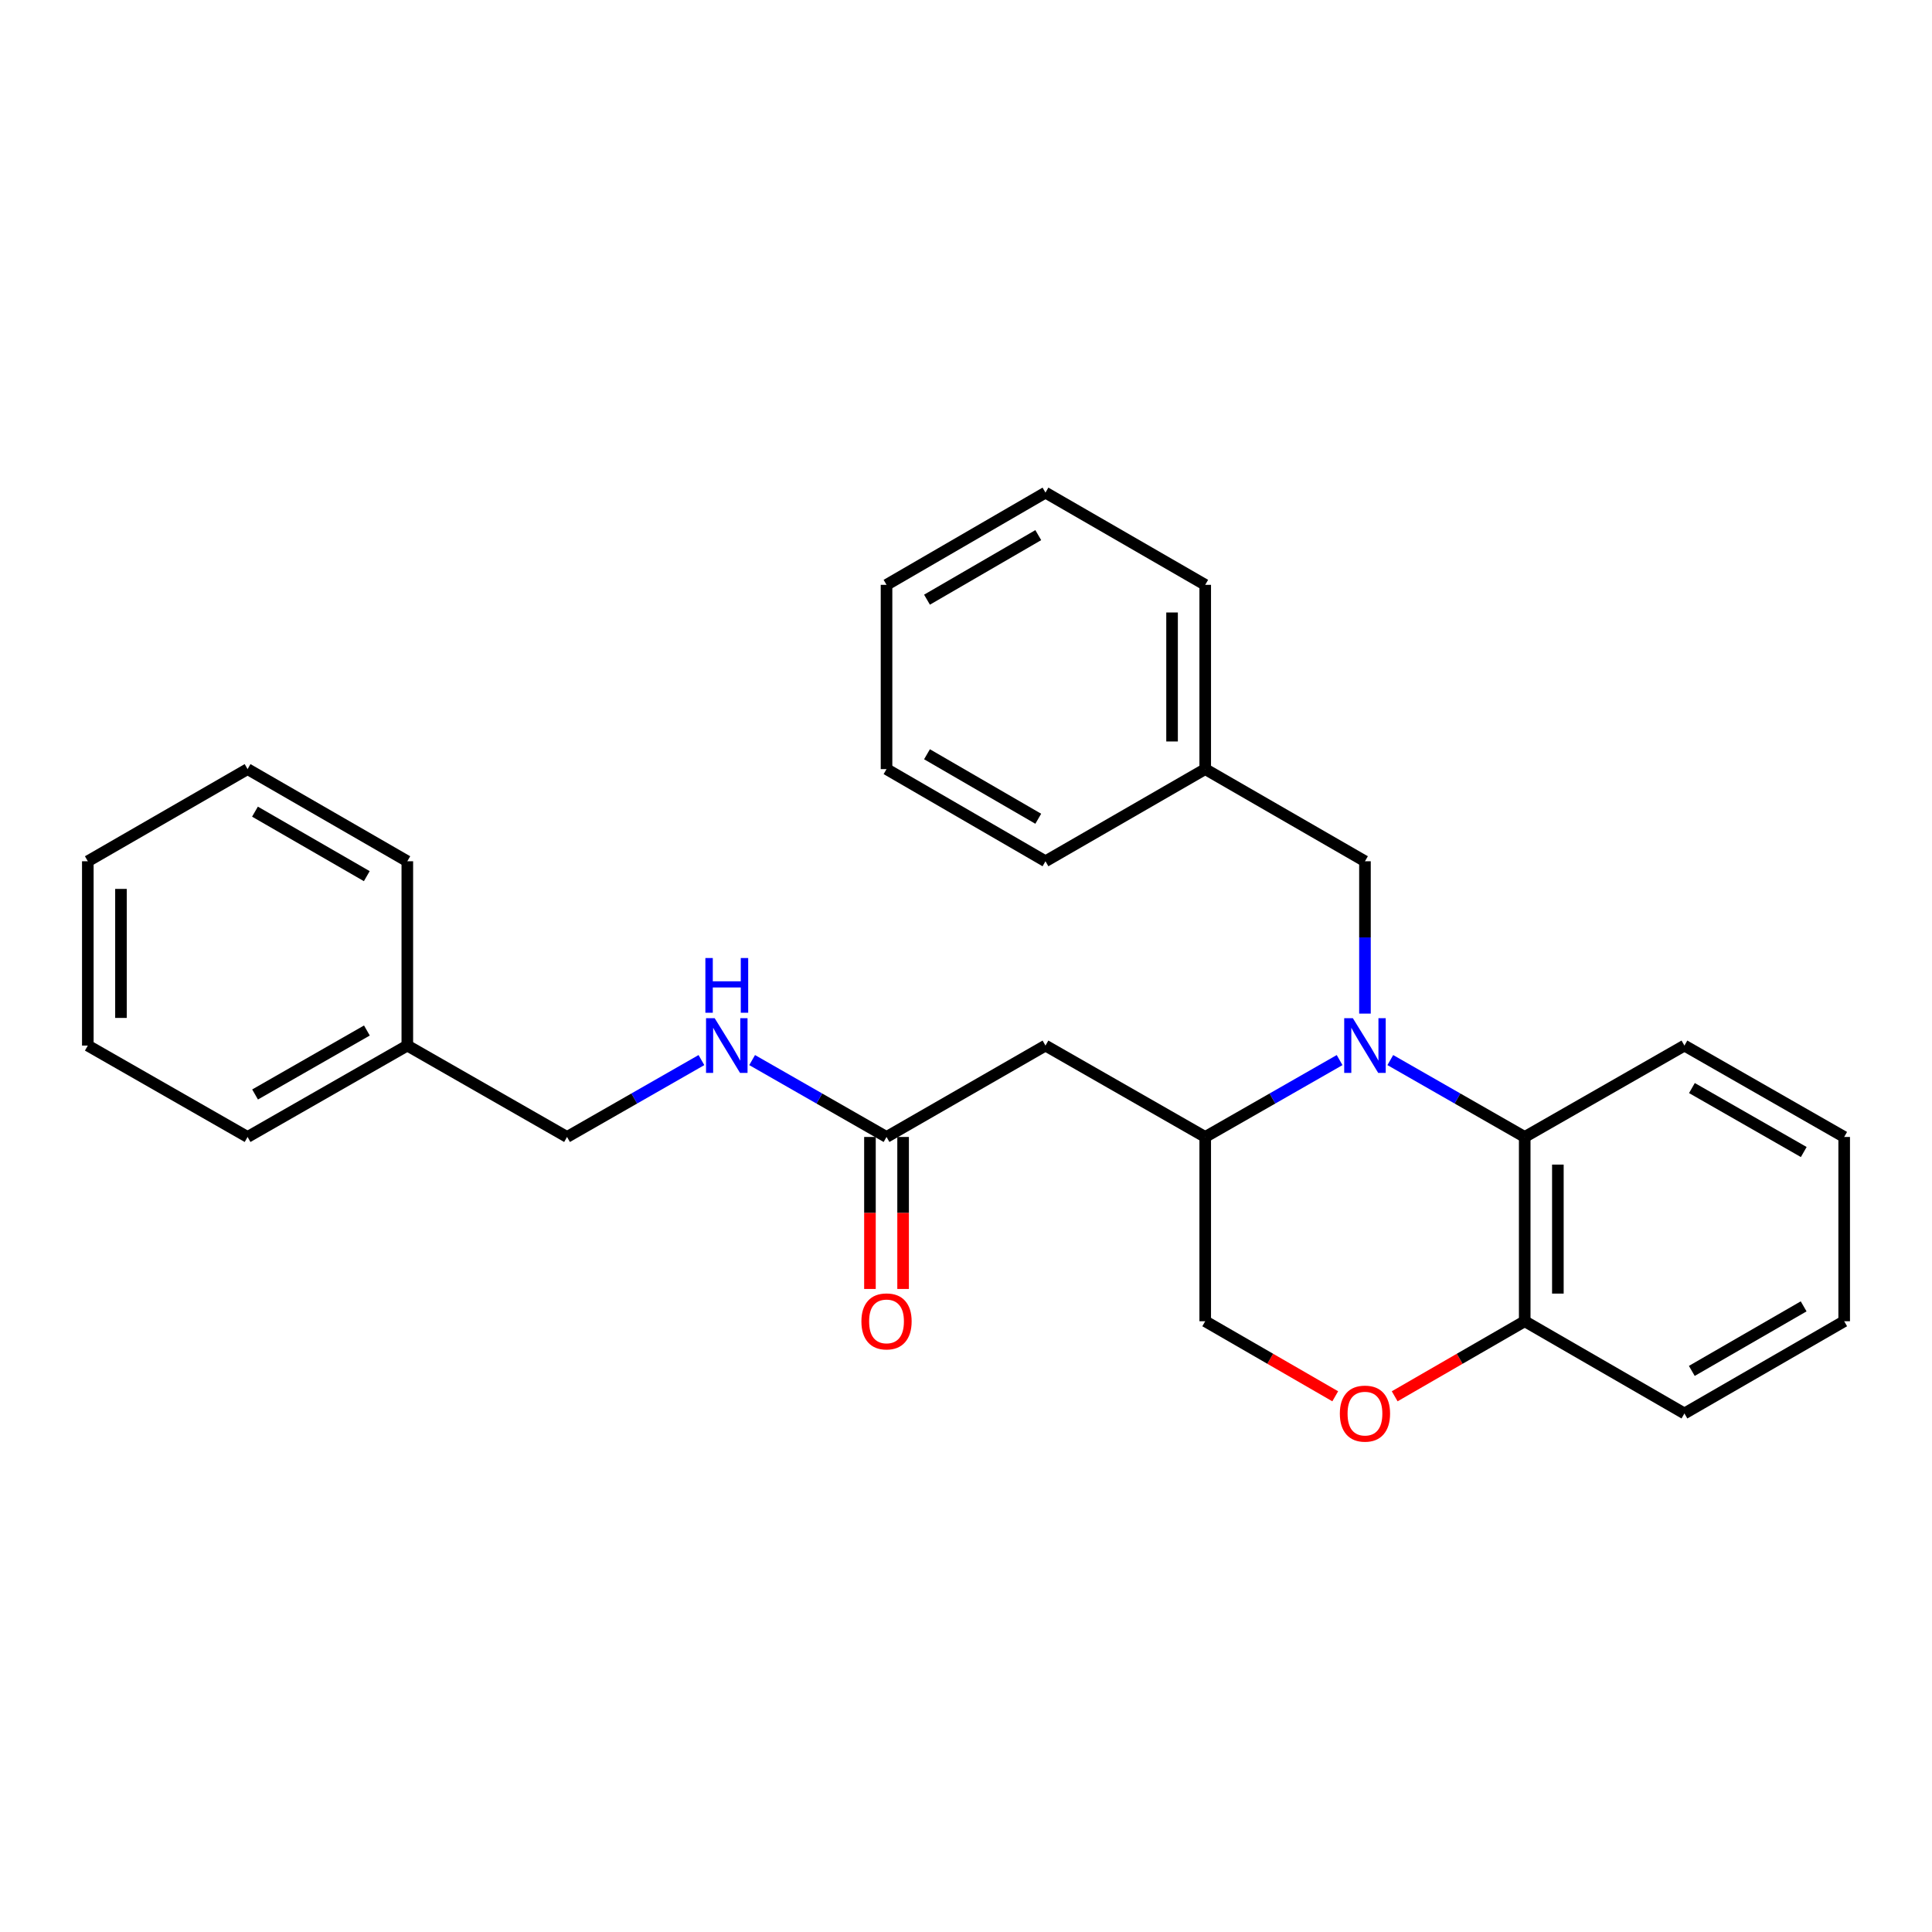 <?xml version='1.0' encoding='iso-8859-1'?>
<svg version='1.1' baseProfile='full'
              xmlns='http://www.w3.org/2000/svg'
                      xmlns:rdkit='http://www.rdkit.org/xml'
                      xmlns:xlink='http://www.w3.org/1999/xlink'
                  xml:space='preserve'
width='1000px' height='1000px' viewBox='0 0 1000 1000'>
<!-- END OF HEADER -->
<rect style='opacity:1.0;fill:#FFFFFF;stroke:none' width='1000' height='1000' x='0' y='0'> </rect>
<path class='bond-0' d='M 693.378,548.693 L 658.598,568.591' style='fill:none;fill-rule:evenodd;stroke:#0000FF;stroke-width:6px;stroke-linecap:butt;stroke-linejoin:miter;stroke-opacity:1' />
<path class='bond-0' d='M 658.598,568.591 L 623.818,588.49' style='fill:none;fill-rule:evenodd;stroke:#000000;stroke-width:6px;stroke-linecap:butt;stroke-linejoin:miter;stroke-opacity:1' />
<path class='bond-1' d='M 719.621,548.692 L 754.406,568.591' style='fill:none;fill-rule:evenodd;stroke:#0000FF;stroke-width:6px;stroke-linecap:butt;stroke-linejoin:miter;stroke-opacity:1' />
<path class='bond-1' d='M 754.406,568.591 L 789.191,588.49' style='fill:none;fill-rule:evenodd;stroke:#000000;stroke-width:6px;stroke-linecap:butt;stroke-linejoin:miter;stroke-opacity:1' />
<path class='bond-5' d='M 706.5,524.641 L 706.5,485.214' style='fill:none;fill-rule:evenodd;stroke:#0000FF;stroke-width:6px;stroke-linecap:butt;stroke-linejoin:miter;stroke-opacity:1' />
<path class='bond-5' d='M 706.5,485.214 L 706.5,445.787' style='fill:none;fill-rule:evenodd;stroke:#000000;stroke-width:6px;stroke-linecap:butt;stroke-linejoin:miter;stroke-opacity:1' />
<path class='bond-2' d='M 623.818,588.49 L 541.136,541.186' style='fill:none;fill-rule:evenodd;stroke:#000000;stroke-width:6px;stroke-linecap:butt;stroke-linejoin:miter;stroke-opacity:1' />
<path class='bond-7' d='M 623.818,588.49 L 623.818,683.87' style='fill:none;fill-rule:evenodd;stroke:#000000;stroke-width:6px;stroke-linecap:butt;stroke-linejoin:miter;stroke-opacity:1' />
<path class='bond-6' d='M 789.191,588.49 L 789.191,683.87' style='fill:none;fill-rule:evenodd;stroke:#000000;stroke-width:6px;stroke-linecap:butt;stroke-linejoin:miter;stroke-opacity:1' />
<path class='bond-6' d='M 806.351,602.797 L 806.351,669.563' style='fill:none;fill-rule:evenodd;stroke:#000000;stroke-width:6px;stroke-linecap:butt;stroke-linejoin:miter;stroke-opacity:1' />
<path class='bond-13' d='M 789.191,588.49 L 871.854,541.186' style='fill:none;fill-rule:evenodd;stroke:#000000;stroke-width:6px;stroke-linecap:butt;stroke-linejoin:miter;stroke-opacity:1' />
<path class='bond-4' d='M 541.136,541.186 L 458.864,588.49' style='fill:none;fill-rule:evenodd;stroke:#000000;stroke-width:6px;stroke-linecap:butt;stroke-linejoin:miter;stroke-opacity:1' />
<path class='bond-3' d='M 721.887,722.721 L 755.539,703.296' style='fill:none;fill-rule:evenodd;stroke:#FF0000;stroke-width:6px;stroke-linecap:butt;stroke-linejoin:miter;stroke-opacity:1' />
<path class='bond-3' d='M 755.539,703.296 L 789.191,683.87' style='fill:none;fill-rule:evenodd;stroke:#000000;stroke-width:6px;stroke-linecap:butt;stroke-linejoin:miter;stroke-opacity:1' />
<path class='bond-27' d='M 691.113,722.72 L 657.465,703.295' style='fill:none;fill-rule:evenodd;stroke:#FF0000;stroke-width:6px;stroke-linecap:butt;stroke-linejoin:miter;stroke-opacity:1' />
<path class='bond-27' d='M 657.465,703.295 L 623.818,683.87' style='fill:none;fill-rule:evenodd;stroke:#000000;stroke-width:6px;stroke-linecap:butt;stroke-linejoin:miter;stroke-opacity:1' />
<path class='bond-8' d='M 458.864,588.49 L 424.084,568.591' style='fill:none;fill-rule:evenodd;stroke:#000000;stroke-width:6px;stroke-linecap:butt;stroke-linejoin:miter;stroke-opacity:1' />
<path class='bond-8' d='M 424.084,568.591 L 389.304,548.693' style='fill:none;fill-rule:evenodd;stroke:#0000FF;stroke-width:6px;stroke-linecap:butt;stroke-linejoin:miter;stroke-opacity:1' />
<path class='bond-9' d='M 450.284,588.49 L 450.284,627.828' style='fill:none;fill-rule:evenodd;stroke:#000000;stroke-width:6px;stroke-linecap:butt;stroke-linejoin:miter;stroke-opacity:1' />
<path class='bond-9' d='M 450.284,627.828 L 450.284,667.166' style='fill:none;fill-rule:evenodd;stroke:#FF0000;stroke-width:6px;stroke-linecap:butt;stroke-linejoin:miter;stroke-opacity:1' />
<path class='bond-9' d='M 467.444,588.49 L 467.444,627.828' style='fill:none;fill-rule:evenodd;stroke:#000000;stroke-width:6px;stroke-linecap:butt;stroke-linejoin:miter;stroke-opacity:1' />
<path class='bond-9' d='M 467.444,627.828 L 467.444,667.166' style='fill:none;fill-rule:evenodd;stroke:#FF0000;stroke-width:6px;stroke-linecap:butt;stroke-linejoin:miter;stroke-opacity:1' />
<path class='bond-11' d='M 706.5,445.787 L 623.818,398.092' style='fill:none;fill-rule:evenodd;stroke:#000000;stroke-width:6px;stroke-linecap:butt;stroke-linejoin:miter;stroke-opacity:1' />
<path class='bond-14' d='M 789.191,683.87 L 871.854,731.603' style='fill:none;fill-rule:evenodd;stroke:#000000;stroke-width:6px;stroke-linecap:butt;stroke-linejoin:miter;stroke-opacity:1' />
<path class='bond-10' d='M 363.061,548.693 L 328.28,568.591' style='fill:none;fill-rule:evenodd;stroke:#0000FF;stroke-width:6px;stroke-linecap:butt;stroke-linejoin:miter;stroke-opacity:1' />
<path class='bond-10' d='M 328.28,568.591 L 293.5,588.49' style='fill:none;fill-rule:evenodd;stroke:#000000;stroke-width:6px;stroke-linecap:butt;stroke-linejoin:miter;stroke-opacity:1' />
<path class='bond-12' d='M 293.5,588.49 L 210.828,541.186' style='fill:none;fill-rule:evenodd;stroke:#000000;stroke-width:6px;stroke-linecap:butt;stroke-linejoin:miter;stroke-opacity:1' />
<path class='bond-15' d='M 623.818,398.092 L 623.818,302.712' style='fill:none;fill-rule:evenodd;stroke:#000000;stroke-width:6px;stroke-linecap:butt;stroke-linejoin:miter;stroke-opacity:1' />
<path class='bond-15' d='M 606.658,383.785 L 606.658,317.019' style='fill:none;fill-rule:evenodd;stroke:#000000;stroke-width:6px;stroke-linecap:butt;stroke-linejoin:miter;stroke-opacity:1' />
<path class='bond-16' d='M 623.818,398.092 L 541.136,445.787' style='fill:none;fill-rule:evenodd;stroke:#000000;stroke-width:6px;stroke-linecap:butt;stroke-linejoin:miter;stroke-opacity:1' />
<path class='bond-17' d='M 210.828,541.186 L 128.146,588.49' style='fill:none;fill-rule:evenodd;stroke:#000000;stroke-width:6px;stroke-linecap:butt;stroke-linejoin:miter;stroke-opacity:1' />
<path class='bond-17' d='M 189.904,533.387 L 132.027,566.5' style='fill:none;fill-rule:evenodd;stroke:#000000;stroke-width:6px;stroke-linecap:butt;stroke-linejoin:miter;stroke-opacity:1' />
<path class='bond-18' d='M 210.828,541.186 L 210.828,445.787' style='fill:none;fill-rule:evenodd;stroke:#000000;stroke-width:6px;stroke-linecap:butt;stroke-linejoin:miter;stroke-opacity:1' />
<path class='bond-19' d='M 871.854,541.186 L 954.545,588.49' style='fill:none;fill-rule:evenodd;stroke:#000000;stroke-width:6px;stroke-linecap:butt;stroke-linejoin:miter;stroke-opacity:1' />
<path class='bond-19' d='M 875.737,563.176 L 933.621,596.289' style='fill:none;fill-rule:evenodd;stroke:#000000;stroke-width:6px;stroke-linecap:butt;stroke-linejoin:miter;stroke-opacity:1' />
<path class='bond-28' d='M 871.854,731.603 L 954.545,683.87' style='fill:none;fill-rule:evenodd;stroke:#000000;stroke-width:6px;stroke-linecap:butt;stroke-linejoin:miter;stroke-opacity:1' />
<path class='bond-28' d='M 875.679,709.582 L 933.563,676.169' style='fill:none;fill-rule:evenodd;stroke:#000000;stroke-width:6px;stroke-linecap:butt;stroke-linejoin:miter;stroke-opacity:1' />
<path class='bond-22' d='M 623.818,302.712 L 541.136,254.979' style='fill:none;fill-rule:evenodd;stroke:#000000;stroke-width:6px;stroke-linecap:butt;stroke-linejoin:miter;stroke-opacity:1' />
<path class='bond-21' d='M 541.136,445.787 L 458.864,398.092' style='fill:none;fill-rule:evenodd;stroke:#000000;stroke-width:6px;stroke-linecap:butt;stroke-linejoin:miter;stroke-opacity:1' />
<path class='bond-21' d='M 537.402,423.787 L 479.811,390.4' style='fill:none;fill-rule:evenodd;stroke:#000000;stroke-width:6px;stroke-linecap:butt;stroke-linejoin:miter;stroke-opacity:1' />
<path class='bond-23' d='M 128.146,588.49 L 45.455,541.186' style='fill:none;fill-rule:evenodd;stroke:#000000;stroke-width:6px;stroke-linecap:butt;stroke-linejoin:miter;stroke-opacity:1' />
<path class='bond-24' d='M 210.828,445.787 L 128.146,398.092' style='fill:none;fill-rule:evenodd;stroke:#000000;stroke-width:6px;stroke-linecap:butt;stroke-linejoin:miter;stroke-opacity:1' />
<path class='bond-24' d='M 189.851,453.497 L 131.974,420.11' style='fill:none;fill-rule:evenodd;stroke:#000000;stroke-width:6px;stroke-linecap:butt;stroke-linejoin:miter;stroke-opacity:1' />
<path class='bond-20' d='M 954.545,588.49 L 954.545,683.87' style='fill:none;fill-rule:evenodd;stroke:#000000;stroke-width:6px;stroke-linecap:butt;stroke-linejoin:miter;stroke-opacity:1' />
<path class='bond-25' d='M 458.864,398.092 L 458.864,302.712' style='fill:none;fill-rule:evenodd;stroke:#000000;stroke-width:6px;stroke-linecap:butt;stroke-linejoin:miter;stroke-opacity:1' />
<path class='bond-29' d='M 541.136,254.979 L 458.864,302.712' style='fill:none;fill-rule:evenodd;stroke:#000000;stroke-width:6px;stroke-linecap:butt;stroke-linejoin:miter;stroke-opacity:1' />
<path class='bond-29' d='M 537.407,276.981 L 479.816,310.394' style='fill:none;fill-rule:evenodd;stroke:#000000;stroke-width:6px;stroke-linecap:butt;stroke-linejoin:miter;stroke-opacity:1' />
<path class='bond-30' d='M 45.455,541.186 L 45.455,445.787' style='fill:none;fill-rule:evenodd;stroke:#000000;stroke-width:6px;stroke-linecap:butt;stroke-linejoin:miter;stroke-opacity:1' />
<path class='bond-30' d='M 62.614,526.876 L 62.614,460.097' style='fill:none;fill-rule:evenodd;stroke:#000000;stroke-width:6px;stroke-linecap:butt;stroke-linejoin:miter;stroke-opacity:1' />
<path class='bond-26' d='M 128.146,398.092 L 45.455,445.787' style='fill:none;fill-rule:evenodd;stroke:#000000;stroke-width:6px;stroke-linecap:butt;stroke-linejoin:miter;stroke-opacity:1' />
<path  class='atom-0' d='M 700.24 527.026
L 709.52 542.026
Q 710.44 543.506, 711.92 546.186
Q 713.4 548.866, 713.48 549.026
L 713.48 527.026
L 717.24 527.026
L 717.24 555.346
L 713.36 555.346
L 703.4 538.946
Q 702.24 537.026, 701 534.826
Q 699.8 532.626, 699.44 531.946
L 699.44 555.346
L 695.76 555.346
L 695.76 527.026
L 700.24 527.026
' fill='#0000FF'/>
<path  class='atom-4' d='M 693.5 731.683
Q 693.5 724.883, 696.86 721.083
Q 700.22 717.283, 706.5 717.283
Q 712.78 717.283, 716.14 721.083
Q 719.5 724.883, 719.5 731.683
Q 719.5 738.563, 716.1 742.483
Q 712.7 746.363, 706.5 746.363
Q 700.26 746.363, 696.86 742.483
Q 693.5 738.603, 693.5 731.683
M 706.5 743.163
Q 710.82 743.163, 713.14 740.283
Q 715.5 737.363, 715.5 731.683
Q 715.5 726.123, 713.14 723.323
Q 710.82 720.483, 706.5 720.483
Q 702.18 720.483, 699.82 723.283
Q 697.5 726.083, 697.5 731.683
Q 697.5 737.403, 699.82 740.283
Q 702.18 743.163, 706.5 743.163
' fill='#FF0000'/>
<path  class='atom-9' d='M 369.922 527.026
L 379.202 542.026
Q 380.122 543.506, 381.602 546.186
Q 383.082 548.866, 383.162 549.026
L 383.162 527.026
L 386.922 527.026
L 386.922 555.346
L 383.042 555.346
L 373.082 538.946
Q 371.922 537.026, 370.682 534.826
Q 369.482 532.626, 369.122 531.946
L 369.122 555.346
L 365.442 555.346
L 365.442 527.026
L 369.922 527.026
' fill='#0000FF'/>
<path  class='atom-9' d='M 365.102 495.874
L 368.942 495.874
L 368.942 507.914
L 383.422 507.914
L 383.422 495.874
L 387.262 495.874
L 387.262 524.194
L 383.422 524.194
L 383.422 511.114
L 368.942 511.114
L 368.942 524.194
L 365.102 524.194
L 365.102 495.874
' fill='#0000FF'/>
<path  class='atom-10' d='M 445.864 683.95
Q 445.864 677.15, 449.224 673.35
Q 452.584 669.55, 458.864 669.55
Q 465.144 669.55, 468.504 673.35
Q 471.864 677.15, 471.864 683.95
Q 471.864 690.83, 468.464 694.75
Q 465.064 698.63, 458.864 698.63
Q 452.624 698.63, 449.224 694.75
Q 445.864 690.87, 445.864 683.95
M 458.864 695.43
Q 463.184 695.43, 465.504 692.55
Q 467.864 689.63, 467.864 683.95
Q 467.864 678.39, 465.504 675.59
Q 463.184 672.75, 458.864 672.75
Q 454.544 672.75, 452.184 675.55
Q 449.864 678.35, 449.864 683.95
Q 449.864 689.67, 452.184 692.55
Q 454.544 695.43, 458.864 695.43
' fill='#FF0000'/>
</svg>
